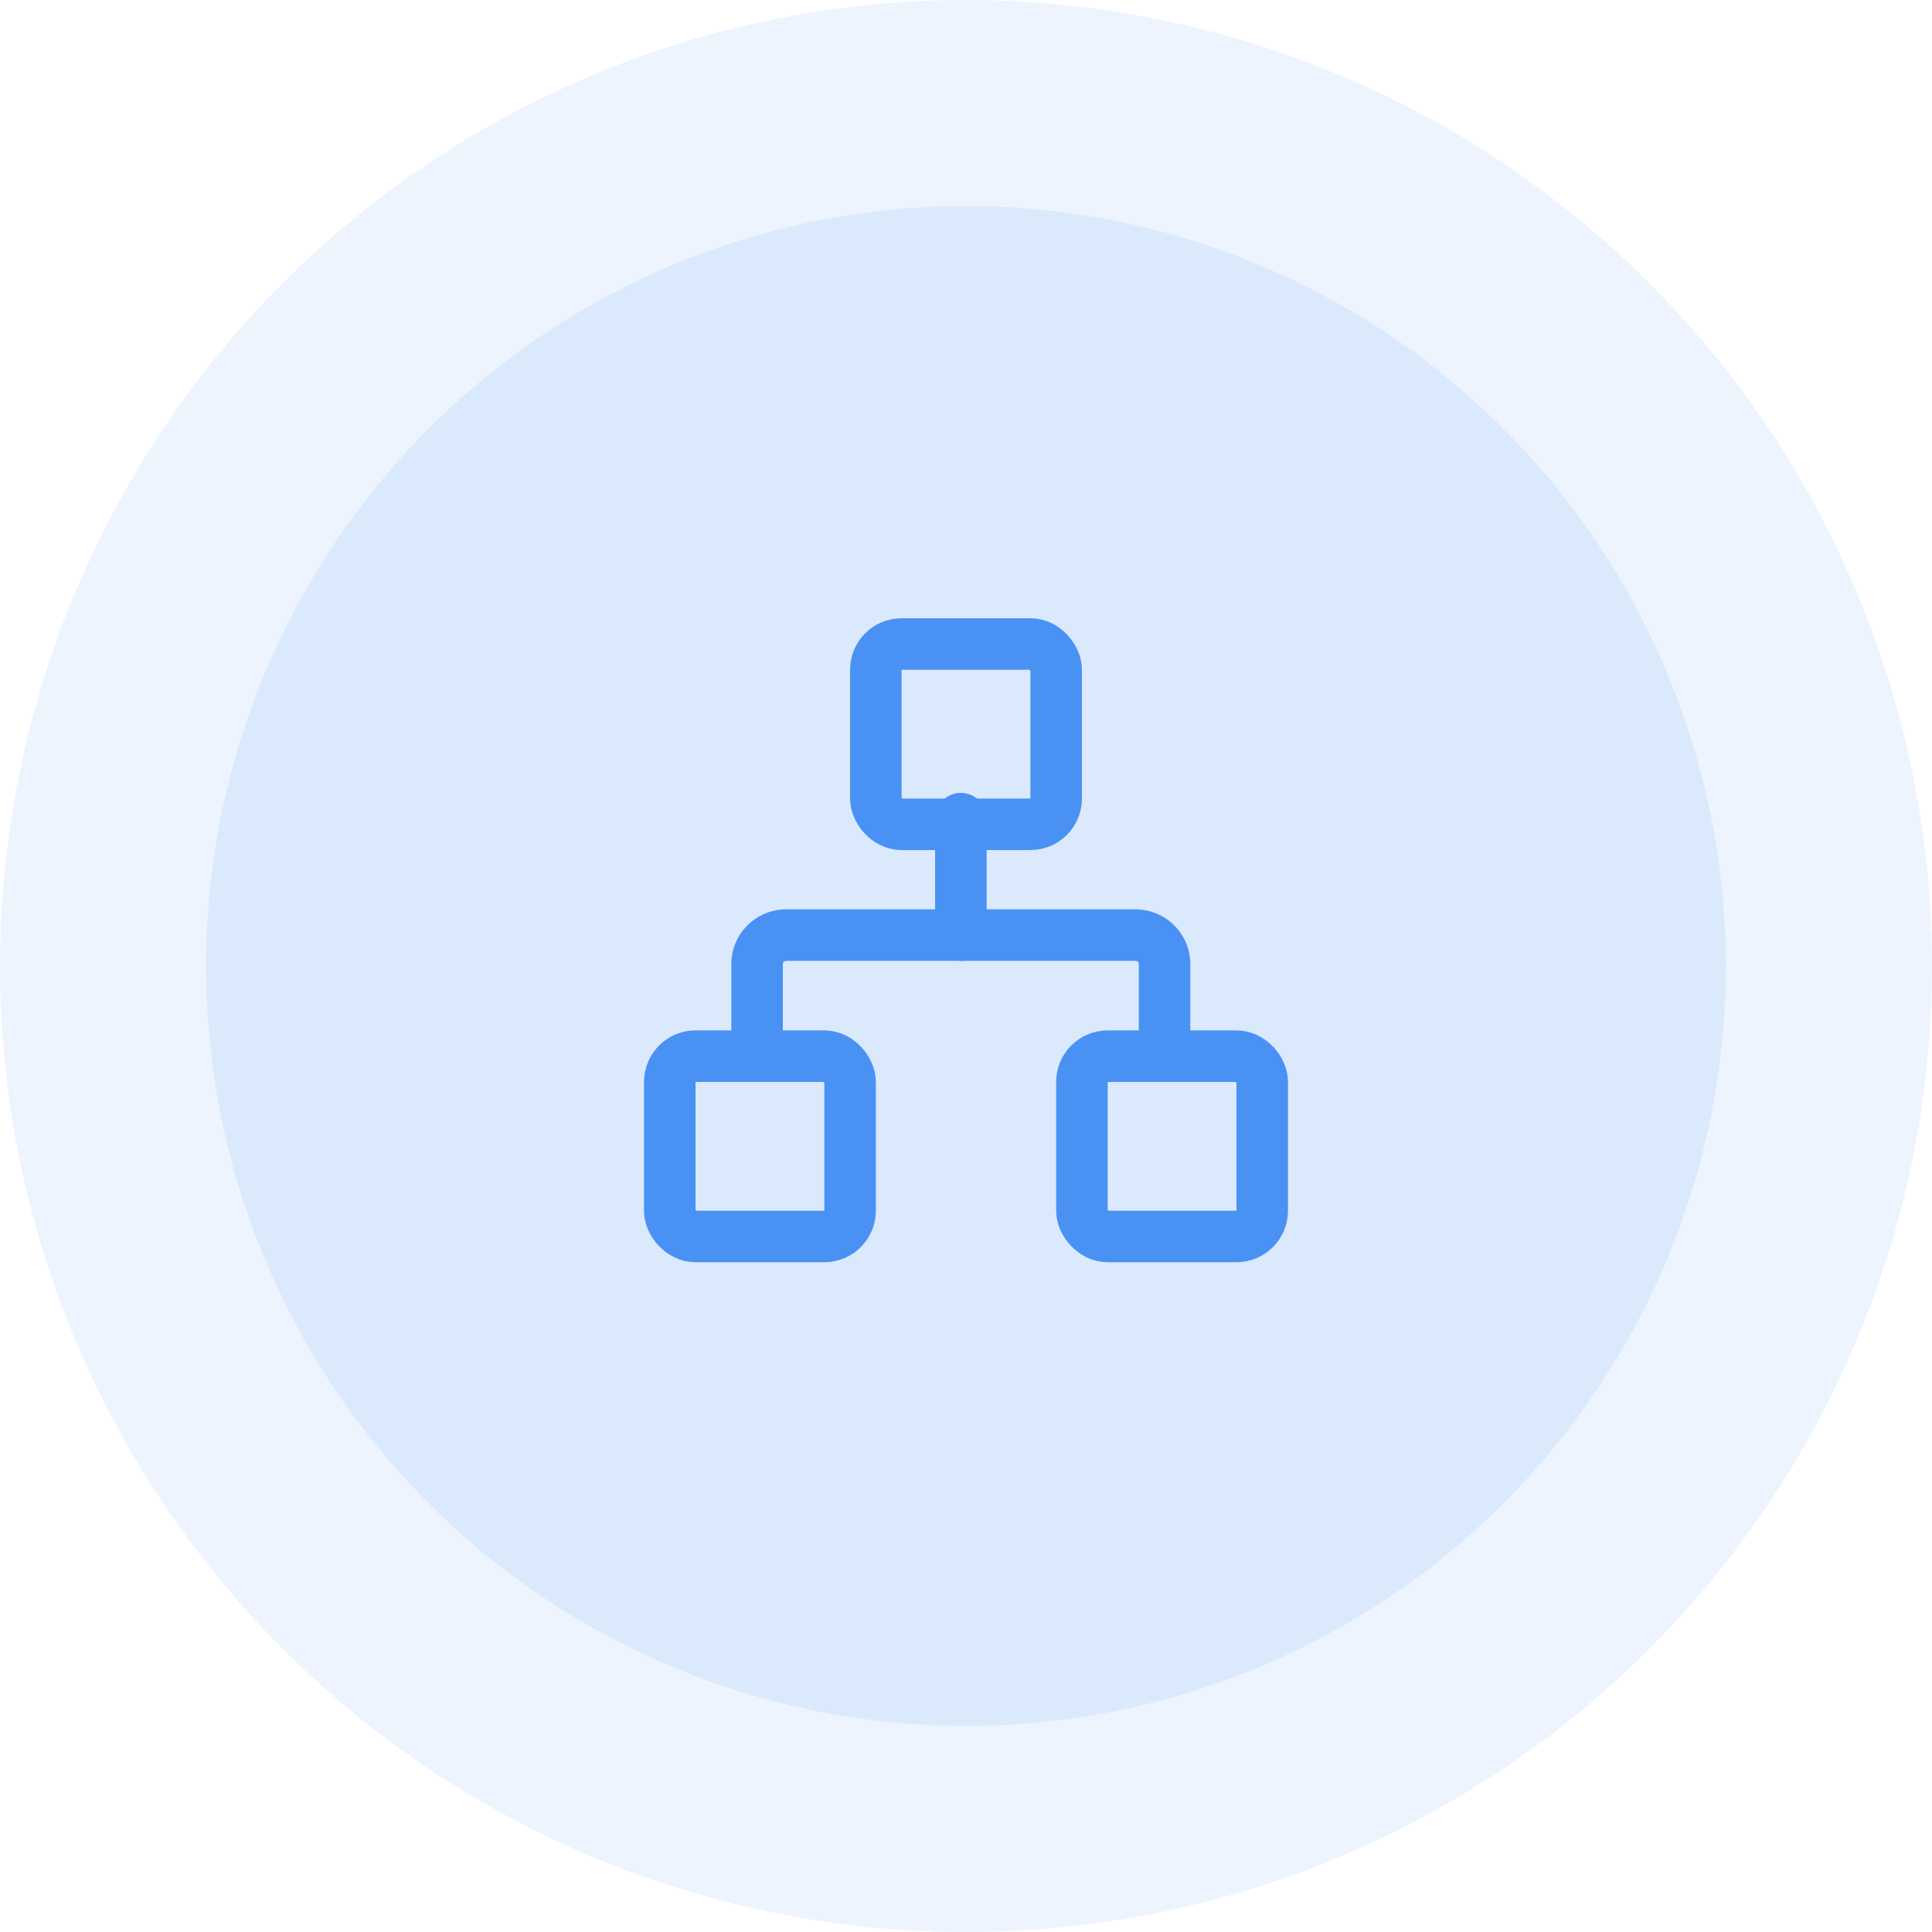 <svg xmlns="http://www.w3.org/2000/svg" width="75" height="75" viewBox="0 0 75 75">
  <g id="Group_115" data-name="Group 115" transform="translate(-1298 -83)">
    <g id="Group_61" data-name="Group 61">
      <circle id="Ellipse_35" data-name="Ellipse 35" cx="37.5" cy="37.5" r="37.5" transform="translate(1298 83)" fill="#4992f4" opacity="0.1"/>
      <circle id="Ellipse_36" data-name="Ellipse 36" cx="29.5" cy="29.5" r="29.5" transform="translate(1306 91)" fill="#4992f4" opacity="0.11"/>
    </g>
    <g id="Group_114" data-name="Group 114" transform="translate(1322 106)">
      <rect id="Rectangle_14" data-name="Rectangle 14" width="7" height="7" rx="1" transform="translate(18 18)" fill="none" stroke="#4992f4" stroke-linecap="round" stroke-linejoin="round" stroke-width="2"/>
      <rect id="Rectangle_15" data-name="Rectangle 15" width="7" height="7" rx="1" transform="translate(2 18)" fill="none" stroke="#4992f4" stroke-linecap="round" stroke-linejoin="round" stroke-width="2"/>
      <rect id="Rectangle_16" data-name="Rectangle 16" width="7" height="7" rx="1" transform="translate(10 2)" fill="none" stroke="#4992f4" stroke-linecap="round" stroke-linejoin="round" stroke-width="2"/>
      <path id="Path_123" data-name="Path 123" d="M5,16.52V13.13A1.13,1.13,0,0,1,6.13,12H19.689a1.13,1.13,0,0,1,1.13,1.13v3.39" transform="translate(0.39 1.3)" fill="none" stroke="#4992f4" stroke-linecap="round" stroke-linejoin="round" stroke-width="2"/>
      <path id="Path_124" data-name="Path 124" d="M12,12.52V8" transform="translate(1.3 0.78)" fill="none" stroke="#4992f4" stroke-linecap="round" stroke-linejoin="round" stroke-width="2"/>
    </g>
  </g>
</svg>
